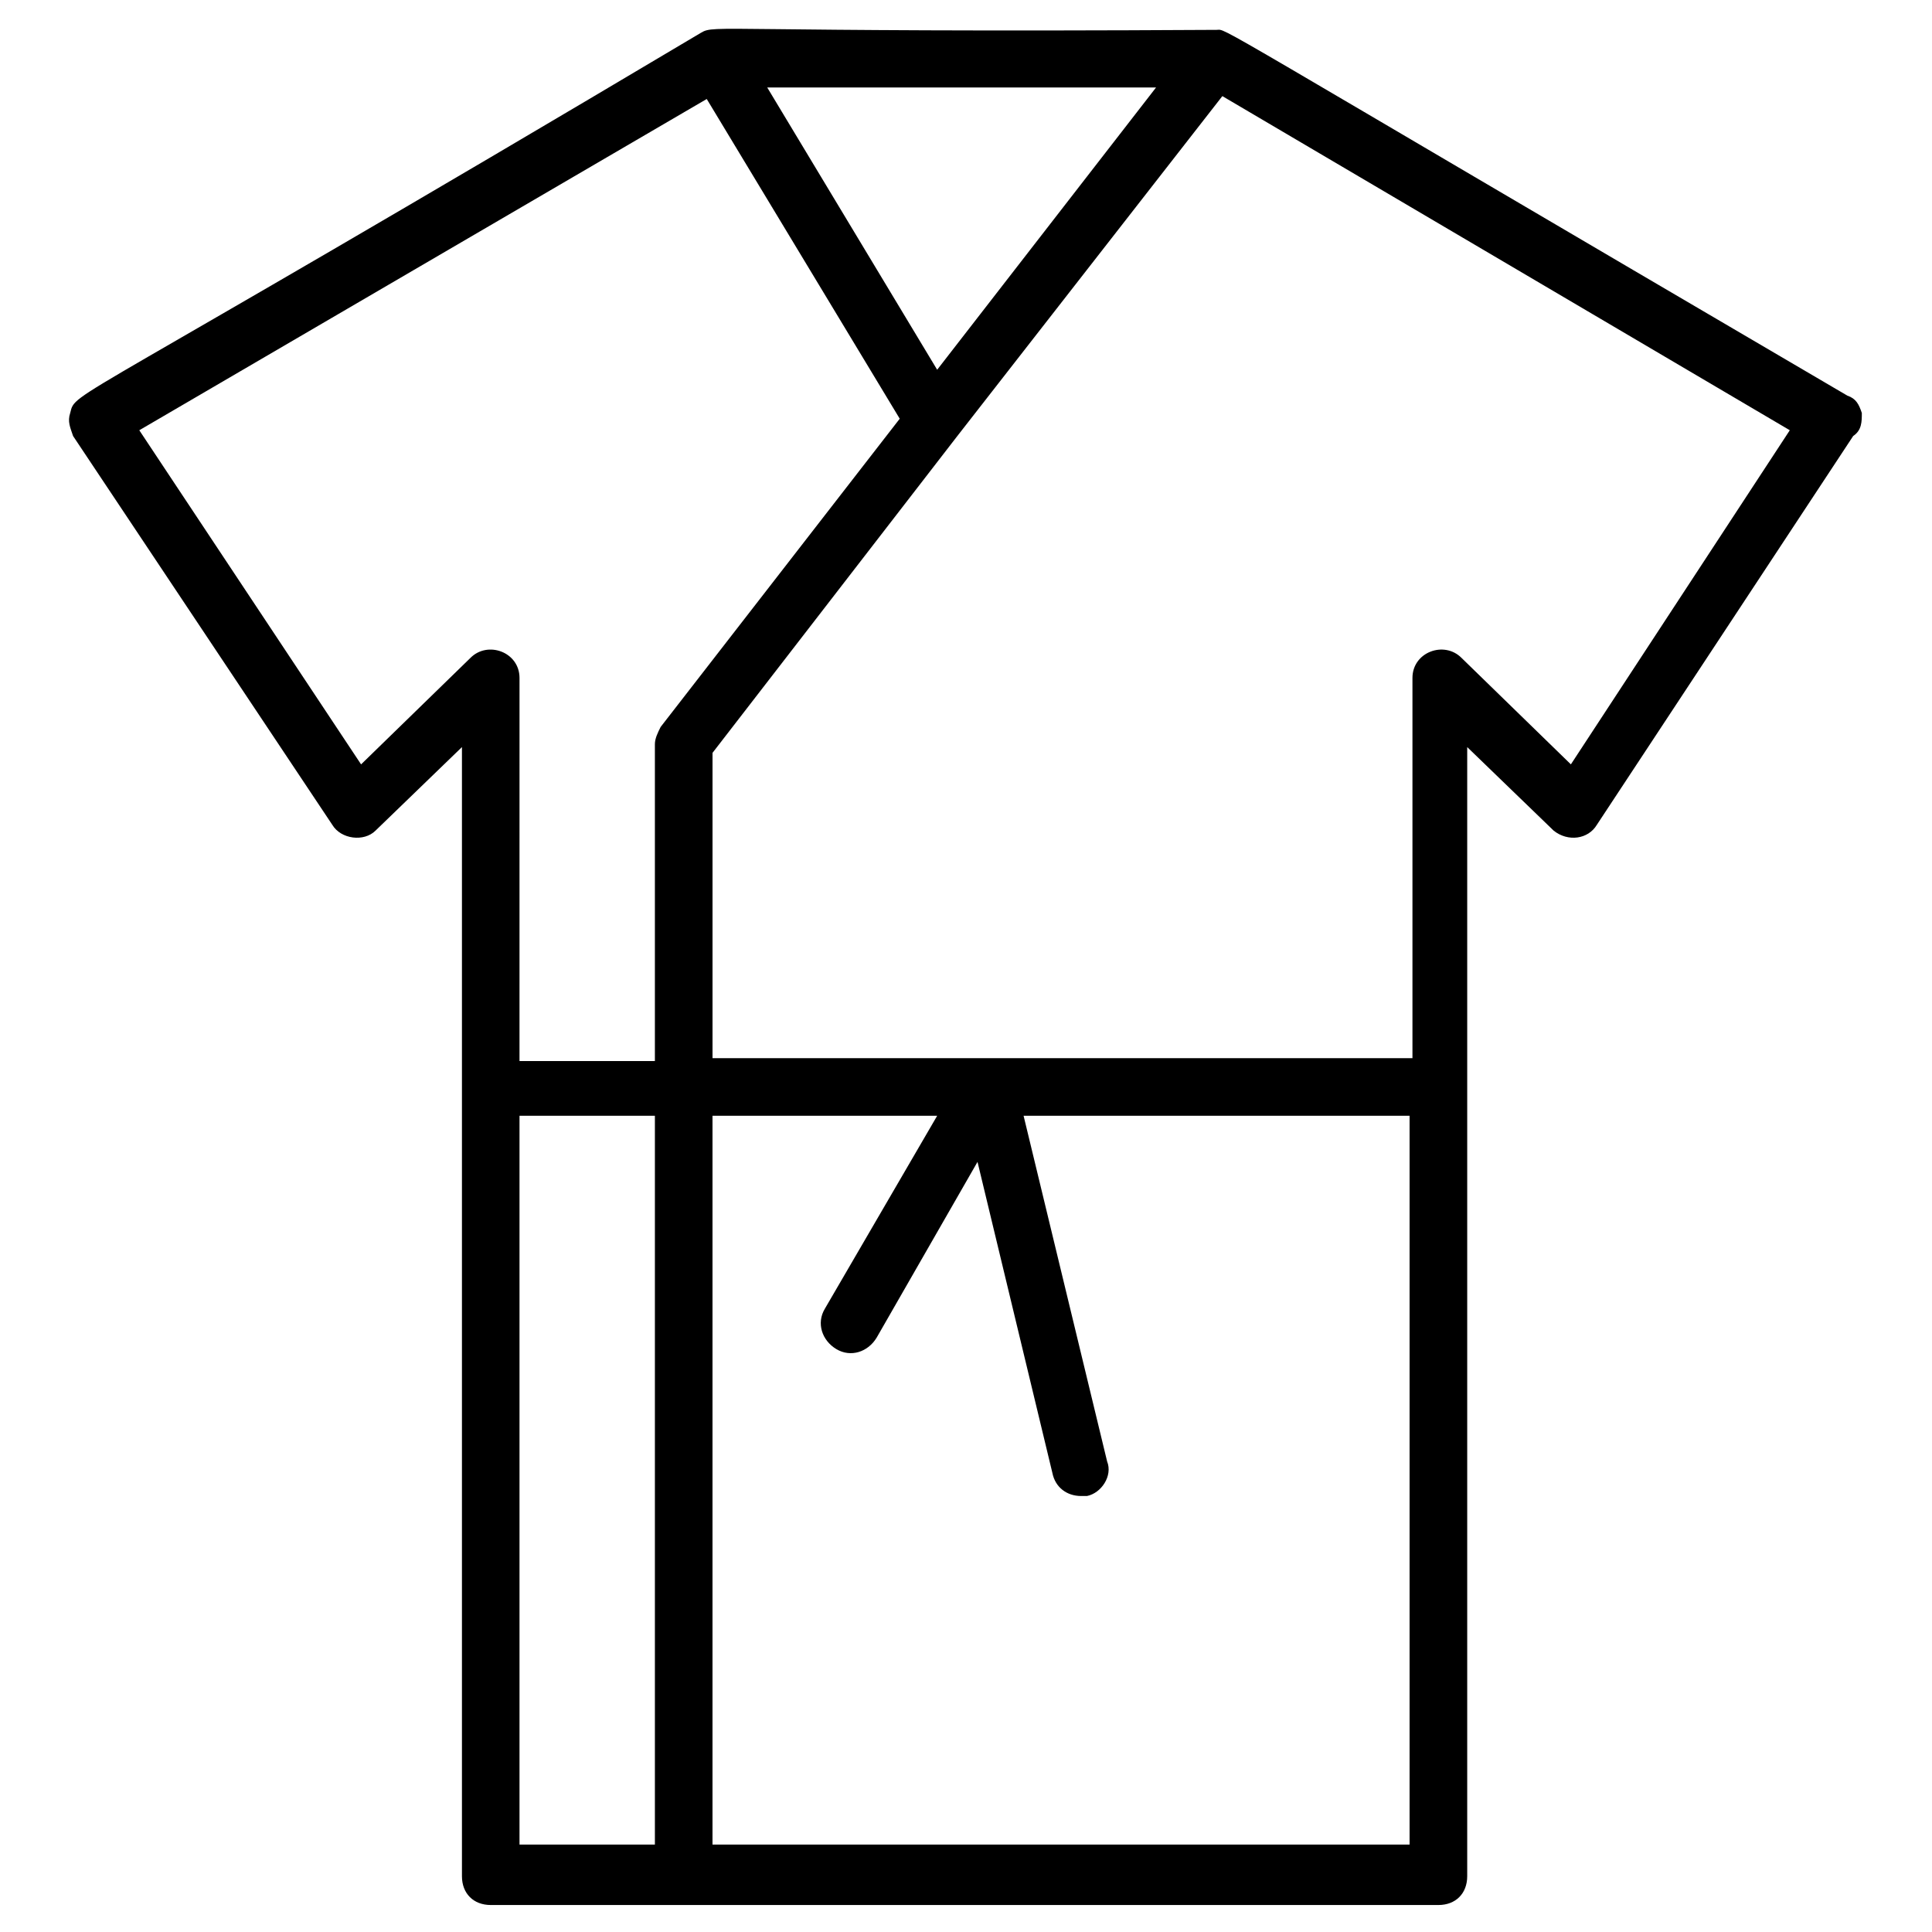 <?xml version="1.0" encoding="UTF-8"?>
<!-- Uploaded to: ICON Repo, www.iconrepo.com, Generator: ICON Repo Mixer Tools -->
<svg fill="#000000" width="800px" height="800px" version="1.1" viewBox="144 144 512 512" xmlns="http://www.w3.org/2000/svg">
 <path d="m637.4 253.44c-0.762-2.289-1.527-3.816-3.816-4.582-173.28-101.52-164.12-96.945-167.17-96.945-132.82 0.766-132.82-1.527-136.64 0.766-169.46 100.76-165.64 94.652-167.17 100.76-0.762 2.289 0 3.816 0.762 6.106l68.703 103.05c2.289 3.816 8.398 4.582 11.449 1.527l22.902-22.137v299.23c0 4.582 3.055 7.633 7.633 7.633h251.14c4.582 0 7.633-3.055 7.633-7.633v-299.23l22.902 22.137c3.816 3.055 9.16 2.289 11.449-1.527l67.938-103.05c2.289-1.527 2.289-3.816 2.289-6.106zm-245.04-11.453-45.039-74.809h103.05zm-152.67 104.58-58.777-88.547 150.38-87.785 51.145 84.73-63.359 81.68c-0.762 1.527-1.527 3.055-1.527 4.582v83.969h-35.879l0.004-101.53c0-6.871-8.398-9.922-12.977-5.344zm41.984 93.129h35.879v193.13h-35.879zm51.145 193.13v-193.13h59.539l-29.77 51.145c-2.289 3.816-0.762 8.398 3.055 10.688 3.816 2.289 8.398 0.762 10.688-3.055l26.719-46.562 19.844 82.441c0.762 3.816 3.816 6.106 7.633 6.106h1.527c3.816-0.762 6.871-5.344 5.344-9.16l-22.137-91.602h102.29v193.13zm227.48-286.26-29.008-28.242c-4.582-4.582-12.977-1.527-12.977 5.344v100.76h-185.49v-80.914l64.883-83.969 70.227-90.074 150.38 88.547z"/>
</svg>